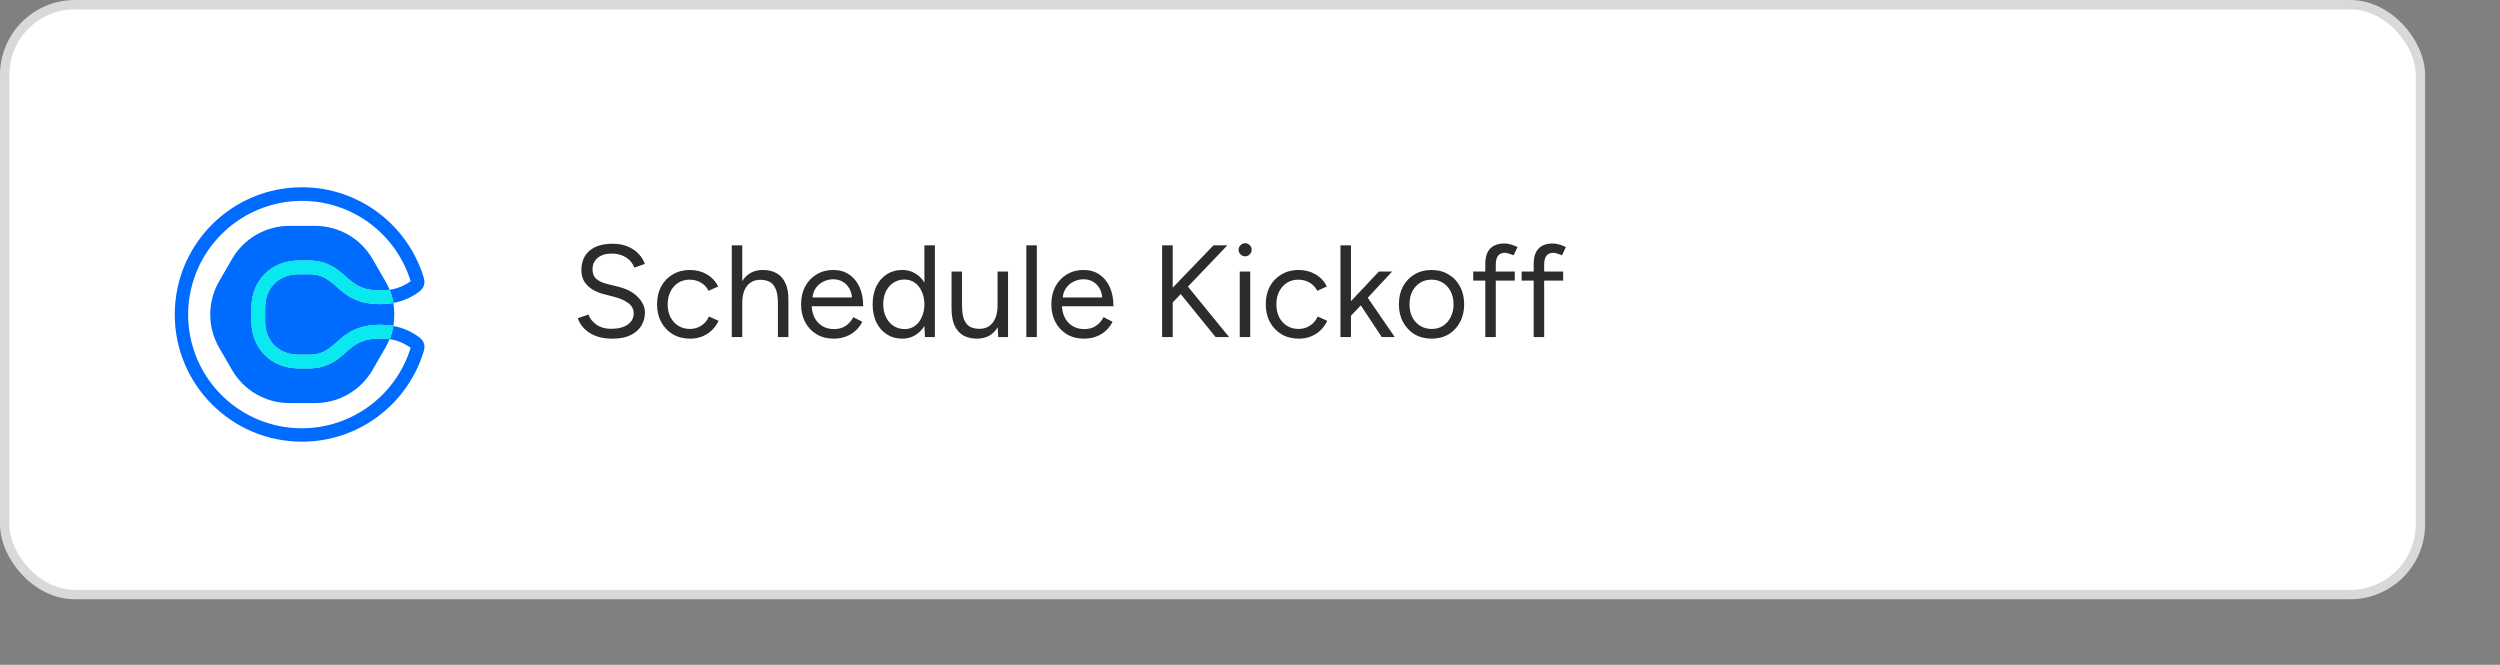 <svg width="267" height="71" viewBox="0 0 267 71" fill="none" xmlns="http://www.w3.org/2000/svg">
<rect x="0" y="0" width="267" height="71" fill="#808080" stroke="none"/>
<rect x="0.5" y="0.5" width="258" height="63" rx="7.5" fill="white" stroke="#D9D9D9"/>
<path d="M65.438 36.168C64.897 36.168 64.416 36.112 63.996 36C63.576 35.879 63.212 35.715 62.904 35.51C62.596 35.295 62.344 35.062 62.148 34.81C61.952 34.549 61.807 34.273 61.714 33.984L62.848 33.592C62.988 34.003 63.268 34.362 63.688 34.67C64.117 34.969 64.64 35.118 65.256 35.118C66.012 35.118 66.605 34.969 67.034 34.67C67.463 34.371 67.678 33.975 67.678 33.48C67.678 33.023 67.487 32.654 67.104 32.374C66.721 32.085 66.217 31.861 65.592 31.702L64.514 31.422C64.075 31.31 63.669 31.147 63.296 30.932C62.932 30.708 62.638 30.428 62.414 30.092C62.199 29.747 62.092 29.336 62.092 28.86C62.092 27.973 62.377 27.283 62.946 26.788C63.525 26.284 64.355 26.032 65.438 26.032C66.082 26.032 66.637 26.139 67.104 26.354C67.571 26.559 67.949 26.825 68.238 27.152C68.537 27.469 68.747 27.815 68.868 28.188L67.748 28.58C67.571 28.113 67.272 27.749 66.852 27.488C66.432 27.217 65.923 27.082 65.326 27.082C64.701 27.082 64.201 27.236 63.828 27.544C63.464 27.843 63.282 28.253 63.282 28.776C63.282 29.224 63.427 29.569 63.716 29.812C64.005 30.045 64.383 30.218 64.85 30.33L65.928 30.596C66.88 30.82 67.608 31.193 68.112 31.716C68.625 32.229 68.882 32.785 68.882 33.382C68.882 33.895 68.751 34.367 68.49 34.796C68.229 35.216 67.841 35.552 67.328 35.804C66.824 36.047 66.194 36.168 65.438 36.168ZM73.702 36.168C73.011 36.168 72.4 36.014 71.868 35.706C71.336 35.389 70.92 34.955 70.622 34.404C70.323 33.853 70.174 33.219 70.174 32.5C70.174 31.781 70.318 31.147 70.608 30.596C70.906 30.045 71.322 29.616 71.854 29.308C72.386 28.991 72.992 28.832 73.674 28.832C74.346 28.832 74.948 28.986 75.48 29.294C76.012 29.602 76.418 30.036 76.698 30.596L75.676 31.058C75.489 30.685 75.218 30.395 74.864 30.19C74.509 29.975 74.103 29.868 73.646 29.868C73.188 29.868 72.782 29.98 72.428 30.204C72.082 30.428 71.807 30.741 71.602 31.142C71.406 31.534 71.308 31.987 71.308 32.5C71.308 33.013 71.406 33.471 71.602 33.872C71.807 34.264 72.087 34.572 72.442 34.796C72.806 35.02 73.216 35.132 73.674 35.132C74.131 35.132 74.537 35.015 74.892 34.782C75.256 34.549 75.531 34.222 75.718 33.802L76.74 34.264C76.46 34.861 76.054 35.328 75.522 35.664C74.99 36 74.383 36.168 73.702 36.168ZM78.154 36V26.2H79.274V30.022C79.507 29.639 79.811 29.345 80.184 29.14C80.557 28.935 80.991 28.832 81.486 28.832C82.027 28.832 82.503 28.944 82.914 29.168C83.325 29.383 83.642 29.728 83.866 30.204C84.099 30.68 84.211 31.305 84.202 32.08V36H83.082V32.416C83.082 31.725 82.998 31.198 82.83 30.834C82.671 30.47 82.452 30.223 82.172 30.092C81.892 29.952 81.575 29.882 81.22 29.882C80.604 29.882 80.123 30.101 79.778 30.54C79.442 30.969 79.274 31.581 79.274 32.374V36H78.154ZM89.026 36.168C88.345 36.168 87.743 36.014 87.221 35.706C86.698 35.389 86.287 34.955 85.989 34.404C85.699 33.853 85.555 33.219 85.555 32.5C85.555 31.781 85.699 31.147 85.989 30.596C86.287 30.045 86.693 29.616 87.207 29.308C87.729 28.991 88.326 28.832 88.999 28.832C89.652 28.832 90.216 28.995 90.692 29.322C91.168 29.639 91.537 30.087 91.799 30.666C92.06 31.245 92.191 31.926 92.191 32.71H86.689C86.735 33.475 86.978 34.073 87.416 34.502C87.855 34.931 88.41 35.146 89.082 35.146C89.577 35.146 89.993 35.029 90.329 34.796C90.674 34.563 90.94 34.255 91.126 33.872L92.093 34.362C91.915 34.726 91.677 35.043 91.379 35.314C91.089 35.585 90.744 35.795 90.343 35.944C89.951 36.093 89.512 36.168 89.026 36.168ZM86.772 31.772H90.987C90.959 31.371 90.851 31.025 90.665 30.736C90.487 30.447 90.254 30.223 89.965 30.064C89.675 29.905 89.349 29.826 88.984 29.826C88.63 29.826 88.289 29.905 87.963 30.064C87.636 30.213 87.365 30.437 87.15 30.736C86.936 31.025 86.81 31.371 86.772 31.772ZM96.361 36.168C95.736 36.168 95.185 36.014 94.709 35.706C94.233 35.398 93.86 34.969 93.589 34.418C93.328 33.858 93.197 33.219 93.197 32.5C93.197 31.772 93.328 31.133 93.589 30.582C93.86 30.031 94.233 29.602 94.709 29.294C95.185 28.986 95.736 28.832 96.361 28.832C96.874 28.832 97.332 28.953 97.733 29.196C98.144 29.429 98.475 29.756 98.727 30.176V26.2H99.847V36H98.783L98.727 34.81C98.475 35.23 98.144 35.561 97.733 35.804C97.332 36.047 96.874 36.168 96.361 36.168ZM96.613 35.146C97.024 35.146 97.383 35.039 97.691 34.824C98.008 34.6 98.256 34.292 98.433 33.9C98.62 33.499 98.718 33.051 98.727 32.556V32.458C98.718 31.954 98.62 31.506 98.433 31.114C98.256 30.713 98.008 30.405 97.691 30.19C97.374 29.966 97.01 29.854 96.599 29.854C96.16 29.854 95.768 29.966 95.423 30.19C95.078 30.414 94.807 30.727 94.611 31.128C94.424 31.529 94.331 31.987 94.331 32.5C94.331 33.013 94.429 33.471 94.625 33.872C94.821 34.273 95.092 34.586 95.437 34.81C95.782 35.034 96.174 35.146 96.613 35.146ZM104.34 36.168C103.799 36.168 103.323 36.061 102.912 35.846C102.511 35.622 102.194 35.272 101.96 34.796C101.736 34.311 101.624 33.685 101.624 32.92V29H102.744V32.584C102.744 33.275 102.824 33.802 102.982 34.166C103.141 34.53 103.36 34.782 103.64 34.922C103.93 35.053 104.252 35.118 104.606 35.118C105.213 35.118 105.684 34.899 106.02 34.46C106.366 34.021 106.538 33.41 106.538 32.626V29H107.658V36H106.608L106.552 34.95C106.319 35.342 106.016 35.645 105.642 35.86C105.269 36.065 104.835 36.168 104.34 36.168ZM109.613 36V26.2H110.733V36H109.613ZM115.755 36.168C115.074 36.168 114.472 36.014 113.949 35.706C113.426 35.389 113.016 34.955 112.717 34.404C112.428 33.853 112.283 33.219 112.283 32.5C112.283 31.781 112.428 31.147 112.717 30.596C113.016 30.045 113.422 29.616 113.935 29.308C114.458 28.991 115.055 28.832 115.727 28.832C116.38 28.832 116.945 28.995 117.421 29.322C117.897 29.639 118.266 30.087 118.527 30.666C118.788 31.245 118.919 31.926 118.919 32.71H113.417C113.464 33.475 113.706 34.073 114.145 34.502C114.584 34.931 115.139 35.146 115.811 35.146C116.306 35.146 116.721 35.029 117.057 34.796C117.402 34.563 117.668 34.255 117.855 33.872L118.821 34.362C118.644 34.726 118.406 35.043 118.107 35.314C117.818 35.585 117.472 35.795 117.071 35.944C116.679 36.093 116.24 36.168 115.755 36.168ZM113.501 31.772H117.715C117.687 31.371 117.58 31.025 117.393 30.736C117.216 30.447 116.982 30.223 116.693 30.064C116.404 29.905 116.077 29.826 115.713 29.826C115.358 29.826 115.018 29.905 114.691 30.064C114.364 30.213 114.094 30.437 113.879 30.736C113.664 31.025 113.538 31.371 113.501 31.772ZM124.113 36V26.2H125.247V30.722L129.601 26.2H131.085L126.871 30.61L131.267 36H129.825L126.101 31.408L125.247 32.304V36H124.113ZM132.405 36V29H133.525V36H132.405ZM132.979 27.376C132.793 27.376 132.629 27.306 132.489 27.166C132.349 27.026 132.279 26.863 132.279 26.676C132.279 26.48 132.349 26.317 132.489 26.186C132.629 26.046 132.793 25.976 132.979 25.976C133.175 25.976 133.339 26.046 133.469 26.186C133.609 26.317 133.679 26.48 133.679 26.676C133.679 26.863 133.609 27.026 133.469 27.166C133.339 27.306 133.175 27.376 132.979 27.376ZM138.711 36.168C138.021 36.168 137.409 36.014 136.877 35.706C136.345 35.389 135.93 34.955 135.631 34.404C135.333 33.853 135.183 33.219 135.183 32.5C135.183 31.781 135.328 31.147 135.617 30.596C135.916 30.045 136.331 29.616 136.863 29.308C137.395 28.991 138.002 28.832 138.683 28.832C139.355 28.832 139.957 28.986 140.489 29.294C141.021 29.602 141.427 30.036 141.707 30.596L140.685 31.058C140.499 30.685 140.228 30.395 139.873 30.19C139.519 29.975 139.113 29.868 138.655 29.868C138.198 29.868 137.792 29.98 137.437 30.204C137.092 30.428 136.817 30.741 136.611 31.142C136.415 31.534 136.317 31.987 136.317 32.5C136.317 33.013 136.415 33.471 136.611 33.872C136.817 34.264 137.097 34.572 137.451 34.796C137.815 35.02 138.226 35.132 138.683 35.132C139.141 35.132 139.547 35.015 139.901 34.782C140.265 34.549 140.541 34.222 140.727 33.802L141.749 34.264C141.469 34.861 141.063 35.328 140.531 35.664C139.999 36 139.393 36.168 138.711 36.168ZM143.164 36V26.2H144.284V32.164L147.266 29H148.68L146.076 31.8L148.96 36H147.574L145.334 32.612L144.284 33.718V36H143.164ZM152.902 36.168C152.221 36.168 151.614 36.014 151.082 35.706C150.559 35.389 150.149 34.955 149.85 34.404C149.551 33.853 149.402 33.219 149.402 32.5C149.402 31.781 149.547 31.147 149.836 30.596C150.135 30.045 150.545 29.616 151.068 29.308C151.6 28.991 152.202 28.832 152.874 28.832C153.565 28.832 154.171 28.991 154.694 29.308C155.226 29.616 155.637 30.045 155.926 30.596C156.225 31.147 156.374 31.781 156.374 32.5C156.374 33.219 156.225 33.853 155.926 34.404C155.637 34.955 155.231 35.389 154.708 35.706C154.185 36.014 153.583 36.168 152.902 36.168ZM152.902 35.132C153.369 35.132 153.775 35.02 154.12 34.796C154.465 34.572 154.736 34.264 154.932 33.872C155.137 33.48 155.24 33.023 155.24 32.5C155.24 31.977 155.137 31.52 154.932 31.128C154.736 30.736 154.461 30.428 154.106 30.204C153.751 29.98 153.341 29.868 152.874 29.868C152.417 29.868 152.011 29.98 151.656 30.204C151.311 30.428 151.035 30.736 150.83 31.128C150.634 31.52 150.536 31.977 150.536 32.5C150.536 33.013 150.634 33.471 150.83 33.872C151.035 34.264 151.315 34.572 151.67 34.796C152.034 35.02 152.445 35.132 152.902 35.132ZM158.629 36V29.966H157.341V29H158.629V28.202C158.629 27.474 158.797 26.928 159.133 26.564C159.479 26.191 160.001 26.004 160.701 26.004C160.888 26.004 161.098 26.037 161.331 26.102C161.565 26.167 161.812 26.261 162.073 26.382L161.653 27.264C161.439 27.18 161.257 27.115 161.107 27.068C160.958 27.021 160.832 26.998 160.729 26.998C160.403 26.998 160.155 27.105 159.987 27.32C159.829 27.525 159.749 27.847 159.749 28.286V29H161.779V29.966H159.749V36H158.629ZM163.797 36V29.966H162.509V29H163.797V28.202C163.797 27.474 163.965 26.928 164.301 26.564C164.647 26.191 165.169 26.004 165.869 26.004C166.056 26.004 166.266 26.037 166.499 26.102C166.733 26.167 166.98 26.261 167.241 26.382L166.821 27.264C166.607 27.18 166.425 27.115 166.275 27.068C166.126 27.021 166 26.998 165.897 26.998C165.571 26.998 165.323 27.105 165.155 27.32C164.997 27.525 164.917 27.847 164.917 28.286V29H166.947V29.966H164.917V36H163.797Z" fill="#2A2C2E"/>
<g clip-path="url(#clip0_55305_6273)">
<path d="M36.94 37.619C36.078 38.384 35.002 39.337 33.046 39.337H31.879C30.465 39.337 29.18 38.823 28.26 37.892C27.361 36.982 26.866 35.736 26.866 34.384V32.786C26.866 31.434 27.361 30.189 28.26 29.279C29.18 28.347 30.465 27.834 31.879 27.834H33.046C35.002 27.834 36.077 28.786 36.94 29.552C37.835 30.345 38.608 31.03 40.668 31.03C40.983 31.03 41.296 31.005 41.607 30.955C41.607 30.949 41.603 30.944 41.6 30.938C41.477 30.631 41.332 30.334 41.166 30.047L39.789 27.661C39.168 26.586 38.275 25.692 37.199 25.072C36.123 24.45 34.903 24.123 33.661 24.123H30.906C29.664 24.123 28.444 24.45 27.368 25.072C26.293 25.692 25.399 26.586 24.778 27.661L23.401 30.047C22.78 31.123 22.453 32.343 22.453 33.585C22.453 34.827 22.78 36.047 23.401 37.123L24.778 39.509C25.399 40.585 26.293 41.478 27.368 42.099C28.444 42.72 29.664 43.047 30.906 43.047H33.661C34.903 43.047 36.123 42.72 37.199 42.099C38.275 41.478 39.168 40.585 39.789 39.509L41.166 37.123C41.332 36.837 41.477 36.539 41.6 36.233C41.6 36.227 41.605 36.221 41.607 36.215C41.296 36.165 40.983 36.14 40.668 36.14C38.608 36.14 37.835 36.825 36.94 37.619Z" fill="#006BFF"/>
<path d="M33.044 29.281H31.878C29.727 29.281 28.312 30.818 28.312 32.785V34.383C28.312 36.35 29.727 37.887 31.878 37.887H33.044C36.18 37.887 35.935 34.692 40.667 34.692C41.116 34.692 41.563 34.733 42.004 34.814C42.148 34.001 42.148 33.169 42.004 32.356C41.563 32.438 41.116 32.48 40.667 32.479C35.934 32.479 36.18 29.281 33.044 29.281Z" fill="#006BFF"/>
<path d="M44.728 35.982C43.921 35.393 42.991 34.994 42.008 34.816C42.008 34.824 42.006 34.832 42.004 34.84C41.92 35.311 41.788 35.773 41.609 36.217C42.421 36.343 43.192 36.66 43.857 37.142C43.857 37.149 43.853 37.156 43.851 37.164C43.474 38.389 42.904 39.545 42.163 40.591C41.43 41.627 40.54 42.542 39.525 43.303C37.069 45.151 34.003 45.998 30.946 45.673C27.89 45.348 25.07 43.876 23.057 41.553C21.044 39.23 19.988 36.229 20.101 33.158C20.214 30.086 21.489 27.172 23.667 25.003C25.147 23.524 26.984 22.453 29 21.893C31.016 21.333 33.142 21.303 35.173 21.807C37.204 22.31 39.07 23.33 40.59 24.767C42.111 26.204 43.235 28.009 43.852 30.008C43.855 30.016 43.857 30.023 43.859 30.03C43.193 30.512 42.422 30.829 41.609 30.955C41.787 31.4 41.92 31.861 42.005 32.333C42.005 32.341 42.005 32.348 42.008 32.355C42.992 32.178 43.921 31.779 44.728 31.189C45.503 30.615 45.353 29.967 45.235 29.584C43.526 24.033 38.359 20 32.249 20C24.747 20 18.664 26.082 18.664 33.585C18.664 41.087 24.747 47.17 32.249 47.17C38.359 47.17 43.526 43.137 45.232 37.588C45.353 37.205 45.503 36.556 44.728 35.982Z" fill="#006BFF"/>
<path d="M41.608 30.955C41.298 31.005 40.984 31.03 40.67 31.03C38.61 31.03 37.836 30.345 36.941 29.551C36.079 28.786 35.003 27.833 33.047 27.833H31.881C30.466 27.833 29.181 28.346 28.261 29.278C27.362 30.188 26.867 31.434 26.867 32.786V34.384C26.867 35.736 27.362 36.981 28.261 37.891C29.181 38.823 30.466 39.336 31.881 39.336H33.047C35.003 39.336 36.078 38.384 36.941 37.618C37.836 36.825 38.61 36.14 40.67 36.14C40.984 36.139 41.298 36.165 41.608 36.215C41.786 35.77 41.919 35.309 42.003 34.837C42.003 34.83 42.006 34.822 42.007 34.813C41.566 34.732 41.118 34.691 40.67 34.691C35.936 34.691 36.182 37.886 33.047 37.886H31.881C29.729 37.886 28.315 36.349 28.315 34.382V32.786C28.315 30.819 29.729 29.282 31.881 29.282H33.047C36.182 29.282 35.938 32.477 40.67 32.477C41.118 32.478 41.566 32.437 42.007 32.355C42.007 32.347 42.007 32.34 42.004 32.332C41.919 31.861 41.786 31.399 41.608 30.955Z" fill="#0AE9EF"/>
<path d="M41.608 30.955C41.298 31.005 40.984 31.03 40.67 31.03C38.61 31.03 37.836 30.345 36.941 29.551C36.079 28.786 35.003 27.833 33.047 27.833H31.881C30.466 27.833 29.181 28.346 28.261 29.278C27.362 30.188 26.867 31.434 26.867 32.786V34.384C26.867 35.736 27.362 36.981 28.261 37.891C29.181 38.823 30.466 39.336 31.881 39.336H33.047C35.003 39.336 36.078 38.384 36.941 37.618C37.836 36.825 38.61 36.14 40.67 36.14C40.984 36.139 41.298 36.165 41.608 36.215C41.786 35.77 41.919 35.309 42.003 34.837C42.003 34.83 42.006 34.822 42.007 34.813C41.566 34.732 41.118 34.691 40.67 34.691C35.936 34.691 36.182 37.886 33.047 37.886H31.881C29.729 37.886 28.315 36.349 28.315 34.382V32.786C28.315 30.819 29.729 29.282 31.881 29.282H33.047C36.182 29.282 35.938 32.477 40.67 32.477C41.118 32.478 41.566 32.437 42.007 32.355C42.007 32.347 42.007 32.34 42.004 32.332C41.919 31.861 41.786 31.399 41.608 30.955Z" fill="#0AE9EF"/>
</g>
<defs>
<clipPath id="clip0_55305_6273">
<rect width="26.667" height="27.17" fill="white" transform="translate(18.664 20)"/>
</clipPath>
</defs>
</svg>
